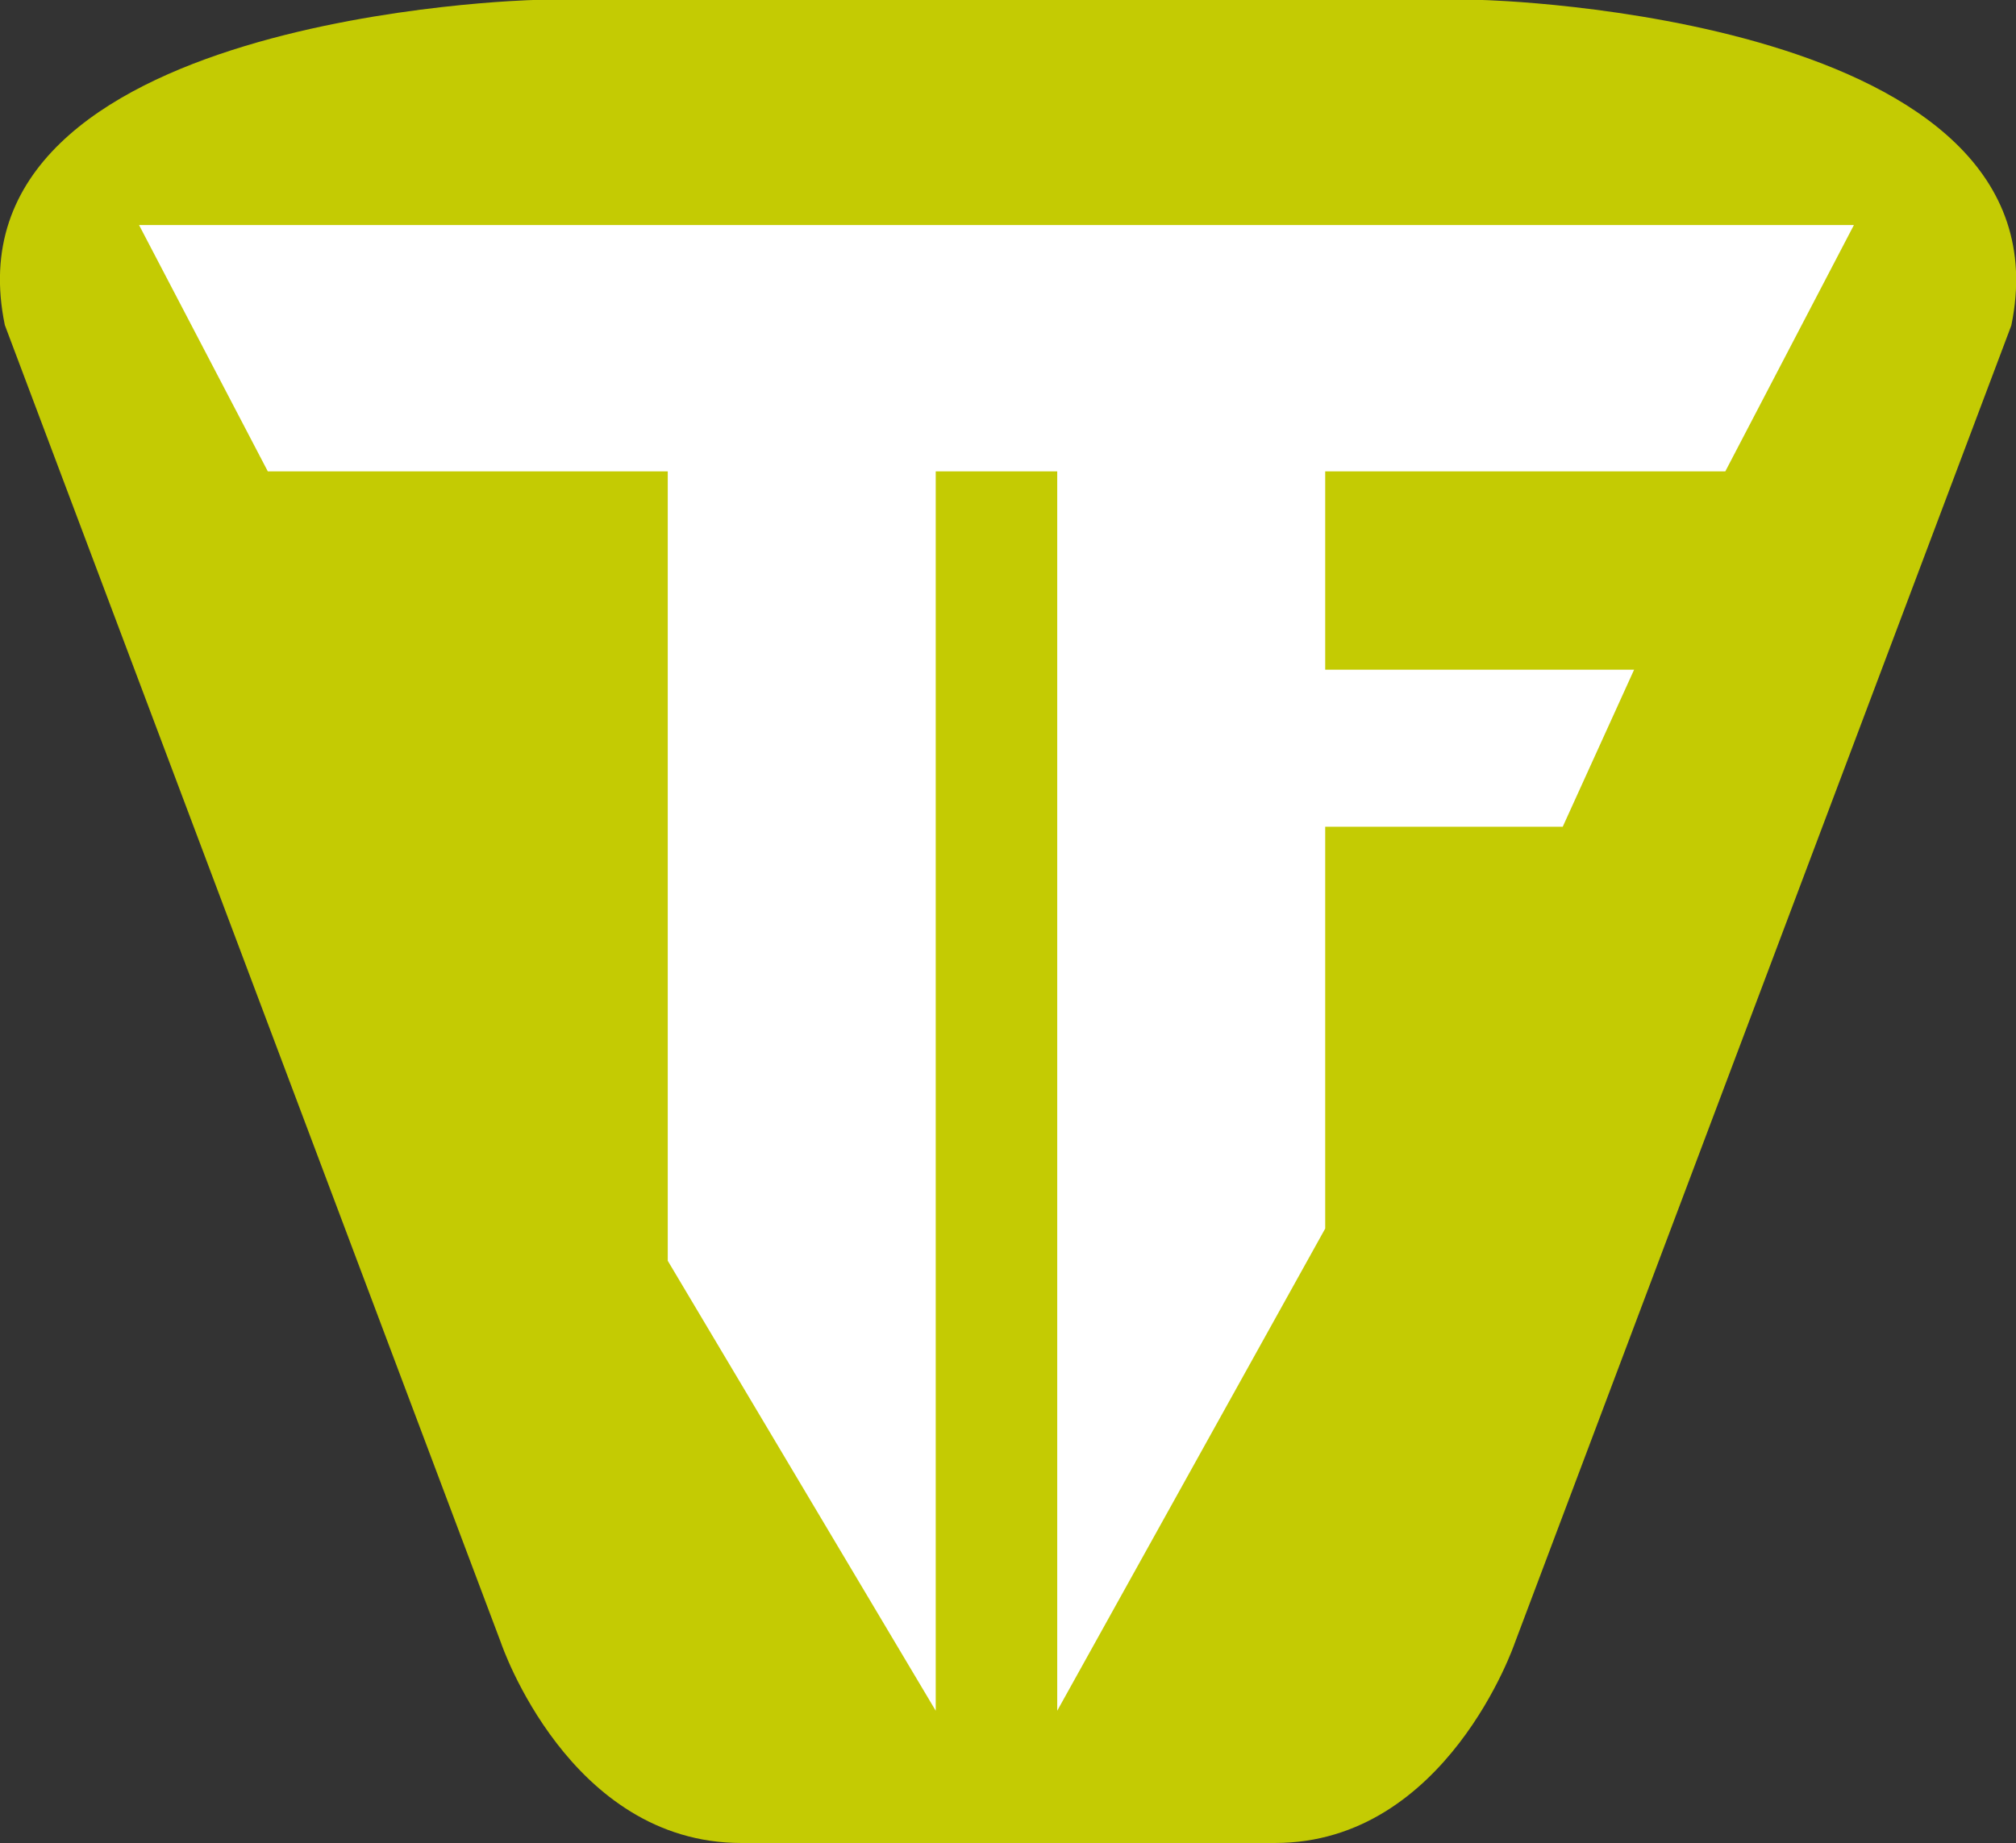 <svg xmlns="http://www.w3.org/2000/svg" viewBox="0 0 125.11 114.4"><rect x="0" y="0" width="125.11" height="114.4" fill="#333333" stroke="none"/><defs><style>.cls-1{fill:#c4cb03;}.cls-2{fill:#fff;}</style></defs><title>faticon</title><g id="Layer_2" data-name="Layer 2"><g id="Layer_1-2" data-name="Layer 1"><path class="cls-1" d="M33.1,0S-3.7.89.3,20.18L31.1,102S35.3,114.4,46,114.4H79.13C89.77,114.4,94,102,94,102l30.82-81.8C128.8.89,92,0,92,0Z"/><polygon class="cls-2" points="101.41 41.57 82.24 41.57 82.24 29.26 107.07 29.26 115.05 13.97 80.02 13.97 43.66 13.97 8.63 13.97 16.62 29.26 41.44 29.26 41.44 78.26 58.07 106.19 58.07 29.26 65.61 29.26 65.61 106.19 82.24 76.26 82.24 51.32 96.98 51.32 101.41 41.57"/></g></g></svg>